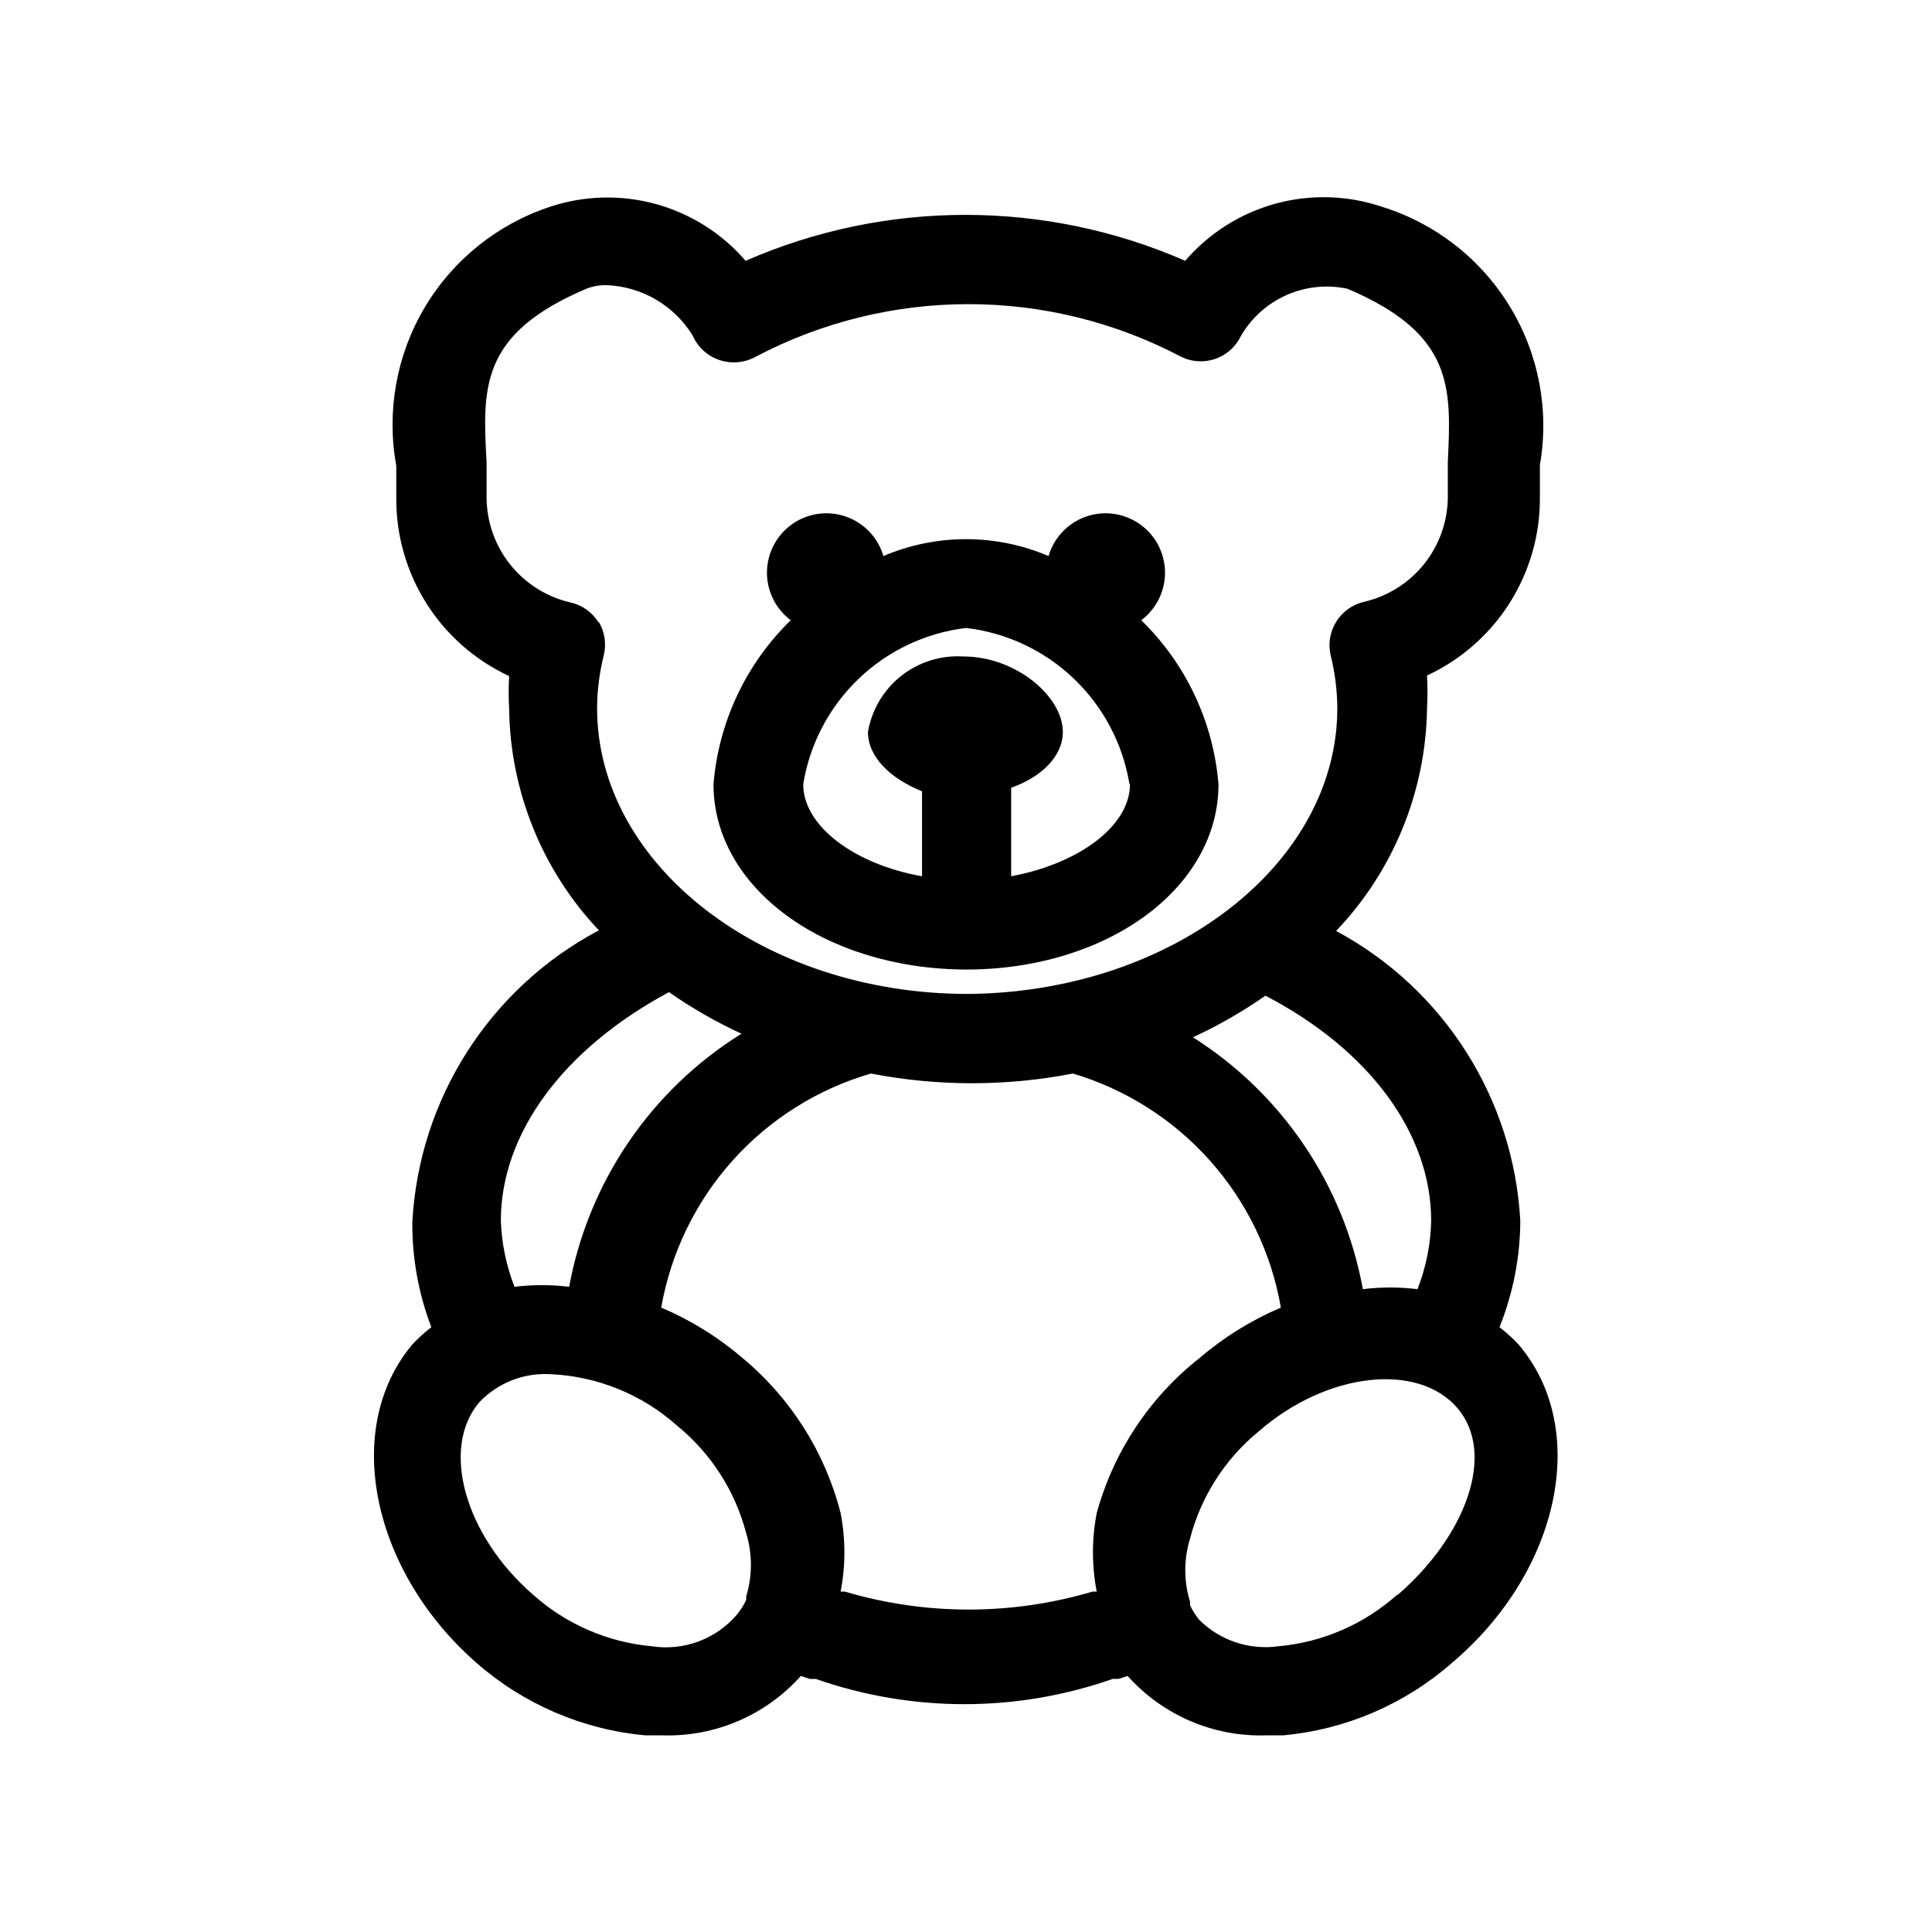 <?xml version="1.0" encoding="UTF-8"?>
<!-- Uploaded to: SVG Repo, www.svgrepo.com, Generator: SVG Repo Mixer Tools -->
<svg fill="#000000" width="800px" height="800px" version="1.1" viewBox="144 144 512 512" xmlns="http://www.w3.org/2000/svg">
 <g>
  <path d="m546.42 500.29c-1.551-1.656-3.238-3.184-5.039-4.566 3.602-8.961 5.469-18.523 5.512-28.184-1.746-32.371-20.246-61.492-48.809-76.828 15.16-15.895 23.762-36.922 24.09-58.883 0.168-2.938 0.168-5.883 0-8.816 8.996-4.172 16.598-10.844 21.902-19.219 5.305-8.375 8.086-18.102 8.012-28.016v-8.5c2.539-14.559-0.312-29.539-8.023-42.145-7.707-12.605-19.742-21.969-33.855-26.344-9.125-3.074-18.961-3.352-28.246-0.801-9.285 2.555-17.598 7.82-23.867 15.129-37.141-16.23-79.367-16.23-116.5 0-6.25-7.246-14.504-12.477-23.727-15.027-9.219-2.551-18.992-2.305-28.074 0.699-13.938 4.59-25.746 14.07-33.242 26.688-7.496 12.617-10.172 27.52-7.535 41.957v8.5c-0.074 9.914 2.711 19.641 8.012 28.016 5.305 8.375 12.91 15.047 21.902 19.219-0.168 2.938-0.168 5.879 0 8.816 0.309 21.812 8.793 42.711 23.773 58.566-28.898 15.312-47.66 44.648-49.434 77.305-0.07 9.52 1.637 18.973 5.035 27.867-1.801 1.383-3.484 2.906-5.035 4.566-18.738 22.355-10.707 60.141 17 84.387 12.504 10.965 28.156 17.688 44.715 19.207h4.41c14.008 0.48 27.504-5.289 36.84-15.742l2.363 0.789h1.574v-0.004c25.48 8.93 53.238 8.93 78.719 0h1.574l2.363-0.789v0.004c9.336 10.453 22.832 16.223 36.84 15.742h4.41-0.004c16.559-1.52 32.215-8.242 44.715-19.207 28.652-24.246 36.684-62.031 17.633-84.387zm-23.145-32.746v-0.004c-0.137 6.203-1.363 12.328-3.621 18.105-4.809-0.598-9.676-0.598-14.484 0-5.023-27.562-21.352-51.77-45.027-66.754 6.715-3.102 13.141-6.789 19.207-11.02 27.555 14.328 43.926 36.527 43.926 59.668zm-88.637 77.457c-1.324 6.867-1.324 13.918 0 20.785h-1.102c-21.426 6.356-44.23 6.356-65.656 0h-1.102c1.324-6.867 1.324-13.918 0-20.785-4.106-16.094-13.199-30.477-25.977-41.09-6.461-5.543-13.734-10.055-21.57-13.383 2.539-14.504 9.09-28.004 18.914-38.969s22.527-18.957 36.664-23.062c17.676 3.434 35.852 3.434 53.527 0 14.051 4.184 26.652 12.207 36.391 23.164 9.734 10.961 16.219 24.422 18.715 38.867-7.832 3.328-15.109 7.84-21.57 13.383-13.242 10.426-22.789 24.832-27.234 41.09zm-132.09-236.16c-1.68-2.644-4.34-4.512-7.398-5.195-6.277-1.449-11.883-4.973-15.91-10-4.027-5.027-6.242-11.266-6.289-17.711v-9.445c-1.102-19.836-1.734-34.008 26.449-45.973 1.703-0.668 3.523-0.988 5.352-0.945 9.371 0.363 17.938 5.387 22.828 13.383 1.344 3.059 3.918 5.402 7.086 6.457 3.125 1.047 6.539 0.762 9.445-0.789 35.363-18.695 77.684-18.695 113.04 0 2.84 1.344 6.098 1.5 9.051 0.438s5.363-3.262 6.695-6.106c2.793-4.773 7.019-8.543 12.078-10.777s10.695-2.812 16.102-1.66c28.184 11.965 27.551 26.137 26.609 45.816v9.445c-0.047 6.441-2.266 12.68-6.293 17.707s-9.629 8.551-15.906 10.004c-3.082 0.707-5.75 2.625-7.406 5.316-1.66 2.695-2.168 5.938-1.41 9.012 1.117 4.531 1.699 9.184 1.73 13.852 0 34.637-30.699 63.922-72.109 72.895h0.004c-8.488 1.832-17.141 2.785-25.82 2.836-54.16 0-98.242-34.164-98.242-75.73h-0.004c0.031-4.668 0.613-9.32 1.734-13.852 0.789-3.043 0.336-6.269-1.262-8.977zm-25.82 158.7c0-23.301 16.688-45.656 44.555-60.613 6.066 4.231 12.496 7.918 19.207 11.02-23.984 14.93-40.562 39.281-45.656 67.07-4.809-0.594-9.676-0.594-14.484 0-2.184-5.578-3.41-11.488-3.621-17.477zm39.988 112.73v0.004c-11.695-1.055-22.742-5.859-31.488-13.699-18.105-15.742-24.562-38.887-14.168-51.012 4.863-5.082 11.711-7.785 18.734-7.398 12.477 0.531 24.383 5.375 33.695 13.699 8.957 7.316 15.355 17.297 18.262 28.496 1.664 5.438 1.664 11.25 0 16.688v0.945c-0.637 1.348-1.43 2.613-2.363 3.777-5.555 6.594-14.148 9.816-22.672 8.504zm197.59-13.699 0.004 0.004c-8.746 7.84-19.789 12.645-31.488 13.699-7.754 1.09-15.574-1.535-21.098-7.086-0.93-1.164-1.723-2.434-2.359-3.777v-0.945c-1.668-5.438-1.668-11.25 0-16.691 2.906-11.195 9.301-21.176 18.262-28.496 18.105-15.742 42.195-18.262 52.586-6.141 10.391 12.125 2.203 34.008-15.902 49.594z"/>
  <path d="m400 400.94c37.473 0 66.914-21.57 66.914-49.121h-0.004c-1.352-16.48-8.621-31.914-20.465-43.453 4.047-3.035 6.391-7.832 6.293-12.895-0.098-5.059-2.617-9.766-6.781-12.645-4.16-2.879-9.453-3.586-14.223-1.895s-8.434 5.574-9.852 10.43c-13.98-5.969-29.789-5.969-43.77 0-1.418-4.856-5.082-8.738-9.852-10.43s-10.062-0.984-14.223 1.895c-4.16 2.879-6.684 7.586-6.781 12.645-0.094 5.062 2.246 9.859 6.297 12.895-11.844 11.539-19.117 26.973-20.469 43.453 0 27.395 29.285 48.965 66.914 49.121zm43.453-49.121c0 11.18-13.699 21.098-31.488 24.402v-23.457c8.031-2.832 13.699-8.344 13.699-14.801 0-9.289-12.281-19.996-26.449-19.996l-0.004 0.004c-5.926-0.355-11.773 1.488-16.422 5.176-4.648 3.691-7.769 8.969-8.77 14.82 0 6.613 5.824 12.281 14.328 15.742v22.516c-17.789-3.148-31.488-13.227-31.488-24.402v-0.004c1.73-10.645 6.875-20.438 14.656-27.906s17.777-12.207 28.484-13.5c10.711 1.254 20.727 5.953 28.535 13.395s12.988 17.215 14.758 27.855z"/>
 </g>
</svg>